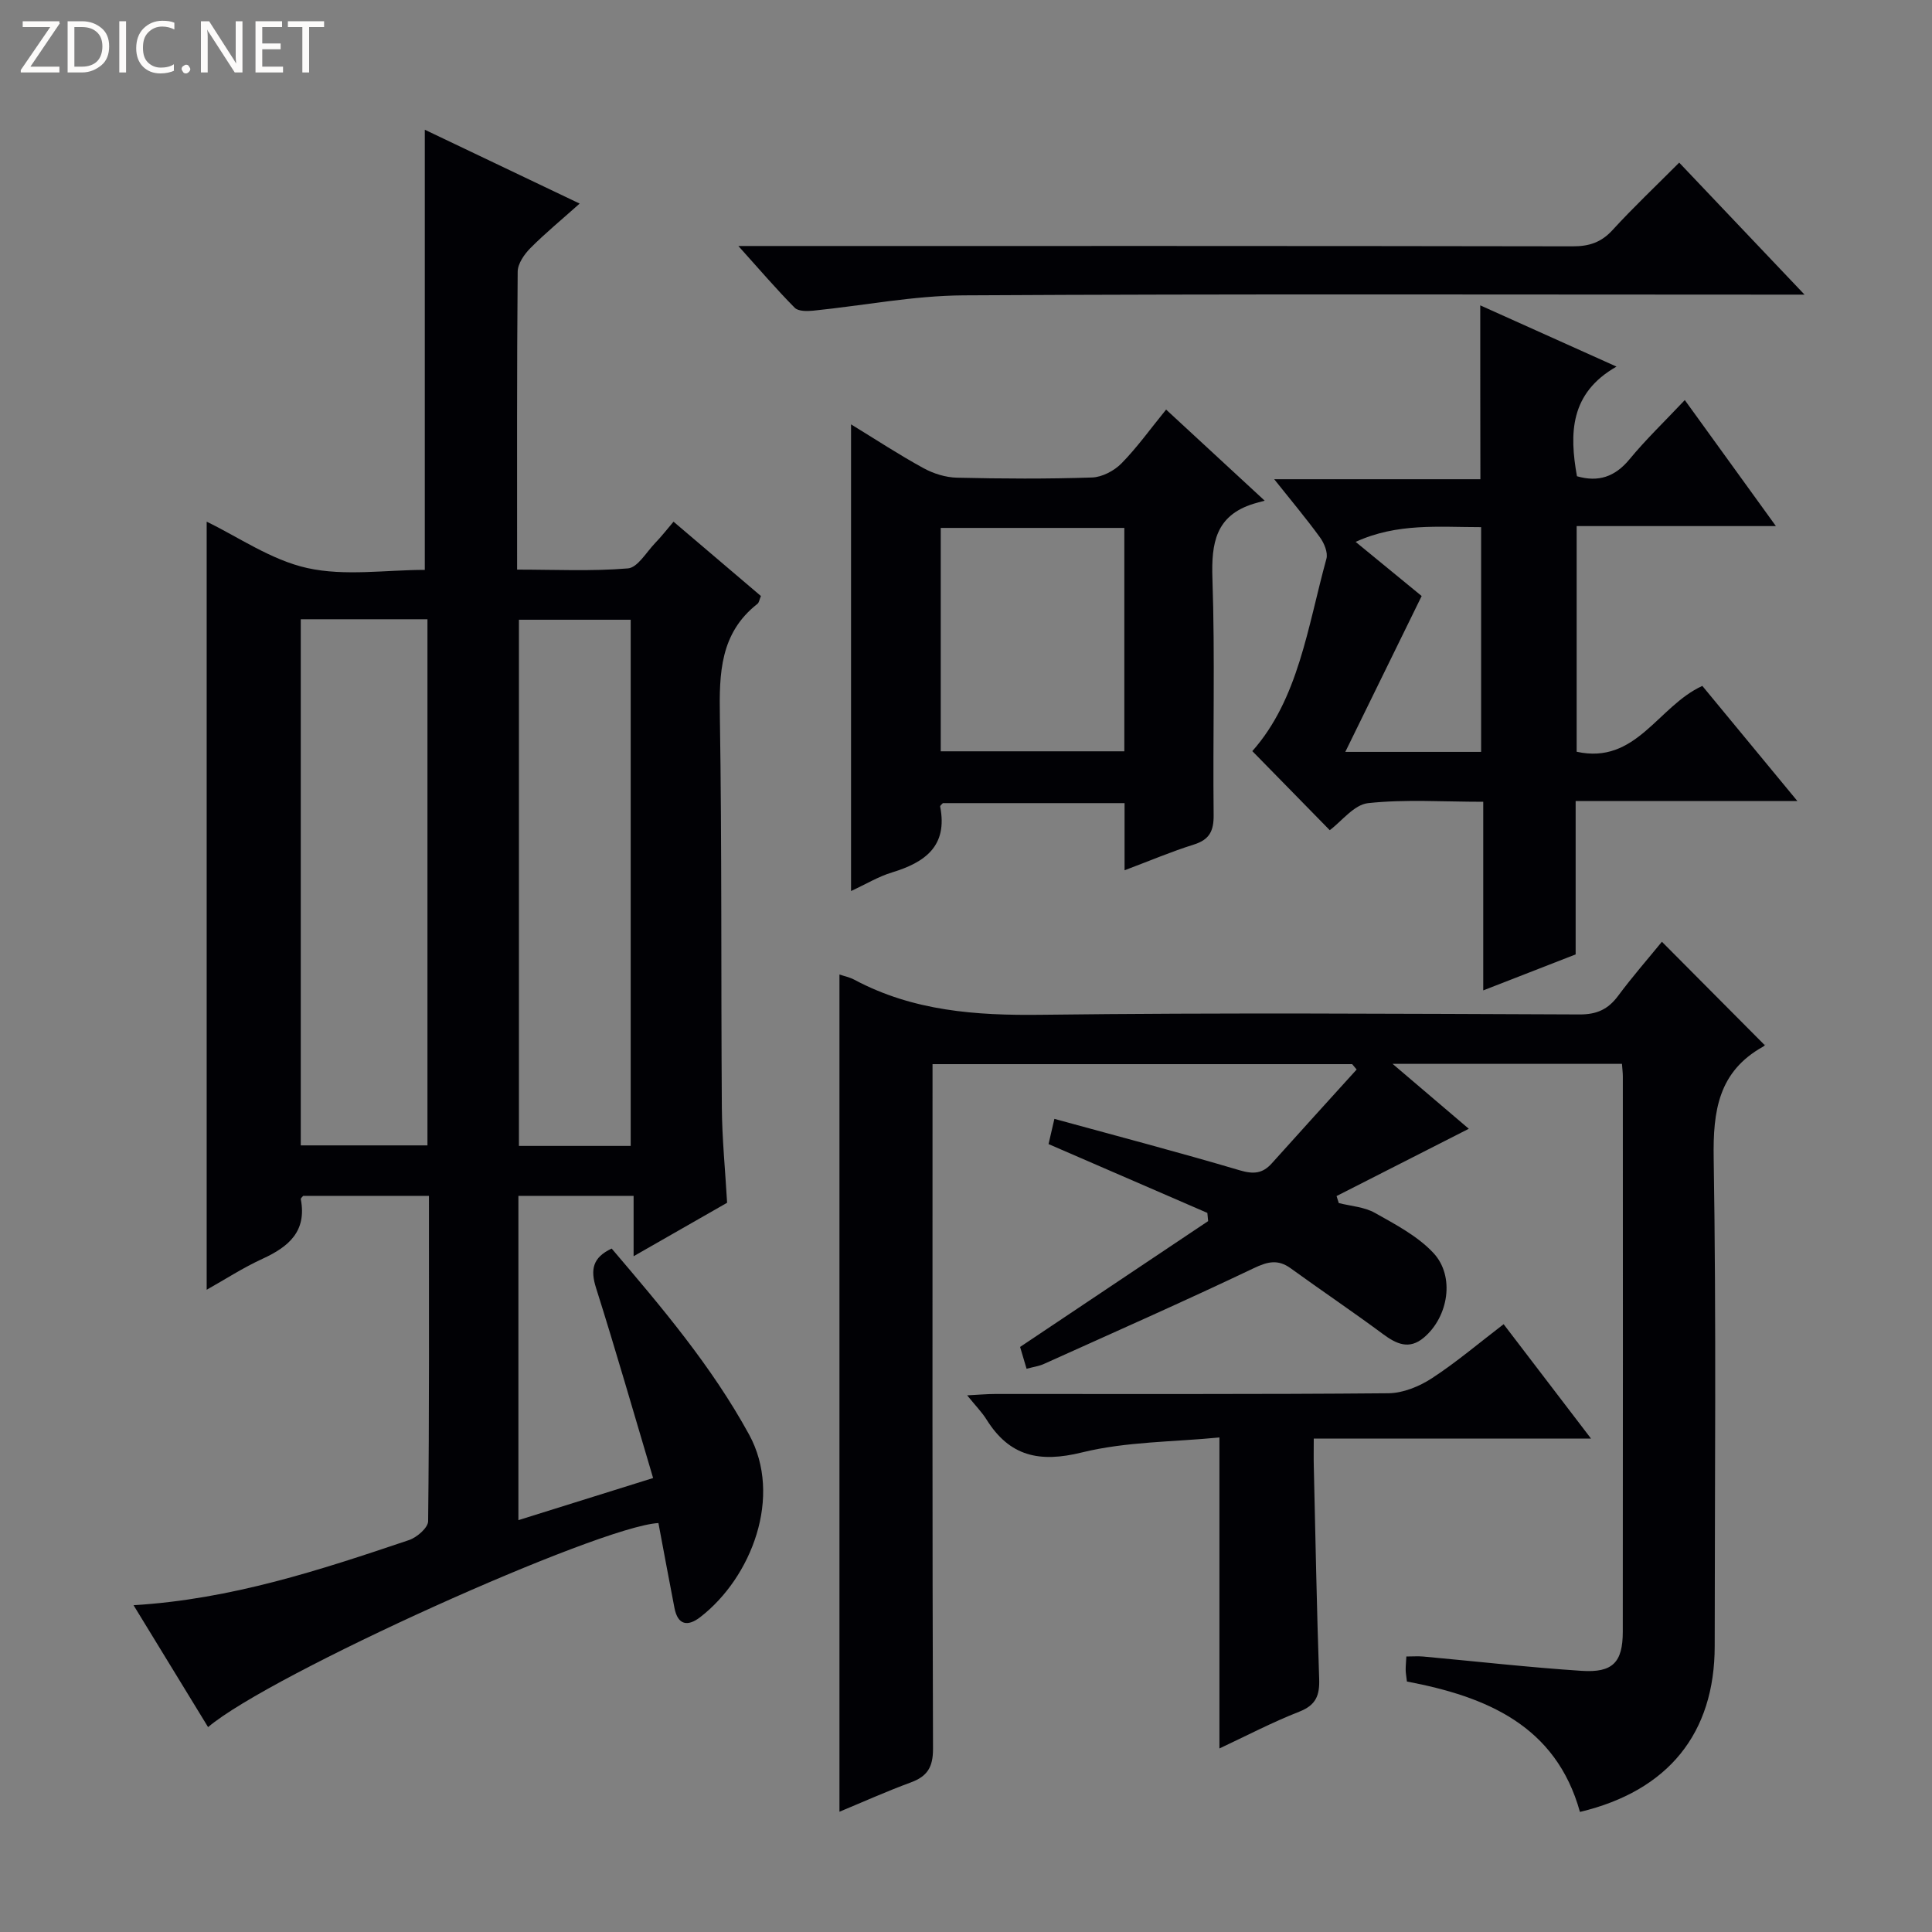 <svg enable-background="new 0 0 400 400" viewBox="0 0 400 400" xmlns="http://www.w3.org/2000/svg"><rect x="0" y="0" width="400" height="400" fill="#808080" stroke="none"/><g fill="#fcfbfa"><path d="m12.4 4.8-6.1 9h6v1.2h-8v-.5l6.1-8.9h-5.7v-1.2h7.6v.4z"/><path d="m14 15v-10.6h3c1.6 0 2.9.5 4 1.4s1.6 2.2 1.6 3.8-.5 3-1.6 3.9-2.4 1.5-4 1.5zm1.4-9.4v8.2h1.6c1.3 0 2.4-.4 3.1-1.1s1.1-1.8 1.1-3.1-.4-2.3-1.2-3-1.8-1-3.1-1z"/><path d="m26.1 4.4v10.6h-1.4v-10.6z"/><path d="m36.1 14.6c-.8.4-1.8.6-2.9.6-1.5 0-2.7-.5-3.6-1.4s-1.4-2.2-1.4-3.8c0-1.7.5-3.1 1.5-4.1s2.3-1.6 3.9-1.6c1 0 1.8.1 2.5.4v1.4c-.8-.4-1.6-.6-2.5-.6-1.2 0-2.1.4-2.9 1.2s-1.1 1.8-1.1 3.2c0 1.3.3 2.3 1 3s1.6 1.1 2.7 1.1c1 0 2-.2 2.7-.7v1.3z"/><path d="m37.6 14.3c0-.2.1-.5.3-.6s.4-.3.6-.3c.3 0 .5.1.6.3s.3.4.3.6-.1.4-.3.6-.4.3-.6.3c-.3 0-.5-.1-.6-.3s-.3-.4-.3-.6z"/><path d="m50.2 15h-1.6l-5.3-8.2c-.2-.2-.3-.5-.4-.7 0 .2.1.7.1 1.5v7.4h-1.4v-10.6h1.7l5.2 8.1c.2.4.4.6.4.7 0-.3-.1-.8-.1-1.5v-7.3h1.4z"/><path d="m58.6 15h-5.7v-10.6h5.5v1.2h-4.1v3.4h3.8v1.2h-3.8v3.6h4.3z"/><path d="m67.1 5.6h-3.1v9.4h-1.4v-9.4h-3v-1.2h7.5z"/></g><path d="m139.45 108.01c6.24 5.31 12.18 10.36 18.09 15.39-.32.74-.38 1.36-.72 1.62-7.75 6.07-7.92 14.38-7.78 23.31.43 26.99.22 53.99.41 80.98.05 6.46.7 12.91 1.09 19.71-6.11 3.49-12.43 7.11-19.36 11.07 0-4.36 0-8.22 0-12.5-8.2 0-15.89 0-23.85 0v67.14c9.29-2.9 18.36-5.74 27.89-8.72-3.99-13.39-7.72-26.42-11.81-39.34-1.22-3.84-.7-6.33 3.23-8.17 10.39 12.2 20.69 24.33 28.44 38.49 7.04 12.85.48 29.64-10.09 37.81-2.61 2.02-4.66 1.68-5.35-1.89-1.14-5.85-2.21-11.71-3.32-17.58-12.32.67-80.41 31.33-93.24 42.25-5.09-8.33-10.13-16.57-15.43-25.24 20.28-1.22 38.69-7.3 57.05-13.49 1.62-.55 3.93-2.55 3.94-3.9.25-22.31.17-44.63.17-67.36-8.87 0-17.42 0-26.04 0-.15.2-.54.49-.49.7 1.27 6.65-2.52 9.85-7.93 12.33-4.02 1.84-7.77 4.28-11.56 6.41 0-53.36 0-106.36 0-159.02 6.47 3.11 13.31 7.93 20.84 9.6 7.78 1.72 16.23.38 24.32.38 0-30.43 0-60.62 0-91.13 10.23 4.88 20.8 9.92 32.06 15.29-3.71 3.32-7.11 6.11-10.19 9.21-1.27 1.28-2.62 3.22-2.64 4.88-.18 20.32-.12 40.64-.12 61.69 7.8 0 15.41.38 22.95-.25 2.01-.17 3.81-3.36 5.63-5.25 1.27-1.31 2.39-2.76 3.81-4.42zm-77.18 20.2v108.93h26.23c0-36.54 0-72.63 0-108.93-8.76 0-17.22 0-26.23 0zm68.31 109.04c0-36.55 0-72.75 0-108.94-7.94 0-15.52 0-23.14 0v108.94z" fill="#010105"/><path d="m173.8 201.76c.96.33 2.12.56 3.12 1.1 12.13 6.47 25.1 7.41 38.63 7.24 37.16-.46 74.33-.21 111.49-.07 3.56.01 5.88-1.05 7.95-3.82 2.97-4 6.26-7.76 9.09-11.23 7.13 7.17 14.12 14.2 21.25 21.37.32-.42.1.12-.29.34-9.25 5.15-10.4 13.27-10.24 23.11.55 33.66.22 67.32.21 100.99 0 18.03-9.57 29.98-27.9 34.35-4.98-17.94-19.45-23.89-35.82-27-.12-1.07-.25-1.72-.26-2.37-.01-.8.08-1.61.14-2.81 1.31 0 2.43-.09 3.53.01 10.92 1 21.82 2.24 32.75 2.96 6.45.43 8.52-1.77 8.53-8.07.04-38.33.02-76.66.01-114.99 0-.79-.11-1.59-.18-2.61-15.7 0-31.11 0-47.49 0 5.75 4.9 10.94 9.32 15.78 13.44-9.27 4.71-18.32 9.32-27.38 13.93.15.48.31.97.46 1.45 2.52.64 5.3.8 7.49 2.04 4.27 2.4 8.84 4.8 12.11 8.3 4.5 4.83 3.1 13.22-1.98 17.51-3.04 2.57-5.67 1.35-8.49-.74-6.27-4.65-12.75-9.01-19.07-13.59-2.66-1.93-4.78-1.41-7.69-.02-14.36 6.84-28.92 13.27-43.42 19.81-1.03.47-2.21.62-3.59 1-.5-1.71-.96-3.24-1.34-4.52 13.11-8.77 26.02-17.41 38.93-26.05-.05-.57-.11-1.13-.16-1.7-10.87-4.71-21.74-9.43-32.88-14.25.34-1.47.7-3.03 1.21-5.22 12.98 3.56 25.75 6.91 38.41 10.66 2.82.83 4.7.67 6.6-1.45 5.83-6.5 11.71-12.96 17.57-19.43-.31-.37-.62-.74-.93-1.11-28.72 0-57.44 0-86.88 0v5.76c0 45.33-.06 90.66.1 135.99.01 3.8-1.17 5.7-4.59 6.96-5.08 1.87-10.03 4.1-14.78 6.07 0-57.85 0-115.39 0-173.34z" fill="#010105"/><path d="m306.47 63.22c9.2 4.14 18.1 8.14 28.21 12.68-9.67 5.51-9.77 13.84-8.19 22.7 4.42 1.28 7.87.14 10.89-3.52 3.37-4.09 7.23-7.79 11.44-12.25 6.47 8.95 12.4 17.15 18.86 26.09-14.32 0-27.58 0-41.25 0v46.72c12.34 2.71 16.79-9.41 26.02-13.63 6.2 7.51 12.6 15.27 19.68 23.84-15.84 0-30.7 0-45.91 0v31.75c-6.28 2.45-12.39 4.82-19.13 7.45 0-13.18 0-25.86 0-39.05-8.3 0-16.14-.55-23.83.28-2.92.31-5.5 3.78-7.95 5.6-5.22-5.33-10.53-10.75-16.03-16.37 9.56-10.77 11.45-25.7 15.34-39.82.35-1.28-.46-3.24-1.34-4.44-2.83-3.9-5.94-7.59-9.47-12.03h42.69c-.03-12.14-.03-23.7-.03-36zm-12.13 60.18c-5.3 10.82-10.43 21.28-15.81 32.27h28.12c0-15.6 0-30.94 0-46.53-8.81 0-17.35-.9-25.98 3.05 4.97 4.08 9.43 7.73 13.67 11.21z" fill="#010105"/><path d="m232.83 180.18c0-5.05 0-9.34 0-13.9-12.75 0-25.17 0-37.62 0-.18.21-.6.51-.56.71 1.61 8.18-3.13 11.56-9.98 13.64-2.78.84-5.34 2.4-8.47 3.85 0-32.45 0-64.16 0-96.62 5.18 3.17 9.97 6.32 14.99 9.06 2.07 1.14 4.61 1.93 6.95 1.98 9.32.22 18.65.27 27.96-.04 2.09-.07 4.59-1.39 6.1-2.93 3.24-3.3 5.96-7.12 9.23-11.13 6.5 6.01 12.89 11.91 20.41 18.86-1.05.29-1.7.45-2.34.65-7.8 2.44-8.73 8.11-8.48 15.46.55 16.29.07 32.62.25 48.93.04 3.36-.86 5.15-4.14 6.17-4.58 1.43-9 3.32-14.3 5.31zm-.05-70.88c-12.85 0-25.26 0-38.01 0v46.25h38.01c0-15.47 0-30.57 0-46.25z" fill="#010105"/><path d="m311.31 274.16c6.05 7.91 11.79 15.43 18.1 23.69-19.33 0-37.97 0-57.41 0 0 2.36-.04 4.1.01 5.85.34 14.63.61 29.27 1.11 43.9.12 3.41-.66 5.43-4.11 6.78-5.66 2.22-11.08 5.06-16.54 7.62 0-21.4 0-42.31 0-64.39-9.52.94-19.28.84-28.46 3.1-8.79 2.17-14.98.84-19.76-6.81-.95-1.52-2.24-2.82-4.01-5.01 2.38-.12 4.08-.28 5.77-.28 27.15-.02 54.29.09 81.44-.15 3.02-.03 6.38-1.4 8.98-3.09 5.11-3.33 9.79-7.32 14.88-11.21z" fill="#010105"/><path d="m152.87 50.93h6.72c55.33 0 110.66-.03 165.99.07 3.42.01 5.93-.8 8.28-3.37 4.27-4.67 8.88-9.02 13.8-13.96 8.42 8.87 16.73 17.62 25.95 27.33-2.72 0-4.42 0-6.11 0-56 0-111.99-.17-167.99.15-10.38.06-20.75 2.12-31.13 3.17-1.28.13-3.1.15-3.84-.6-3.73-3.76-7.18-7.8-11.67-12.79z" fill="#010105"/></svg>